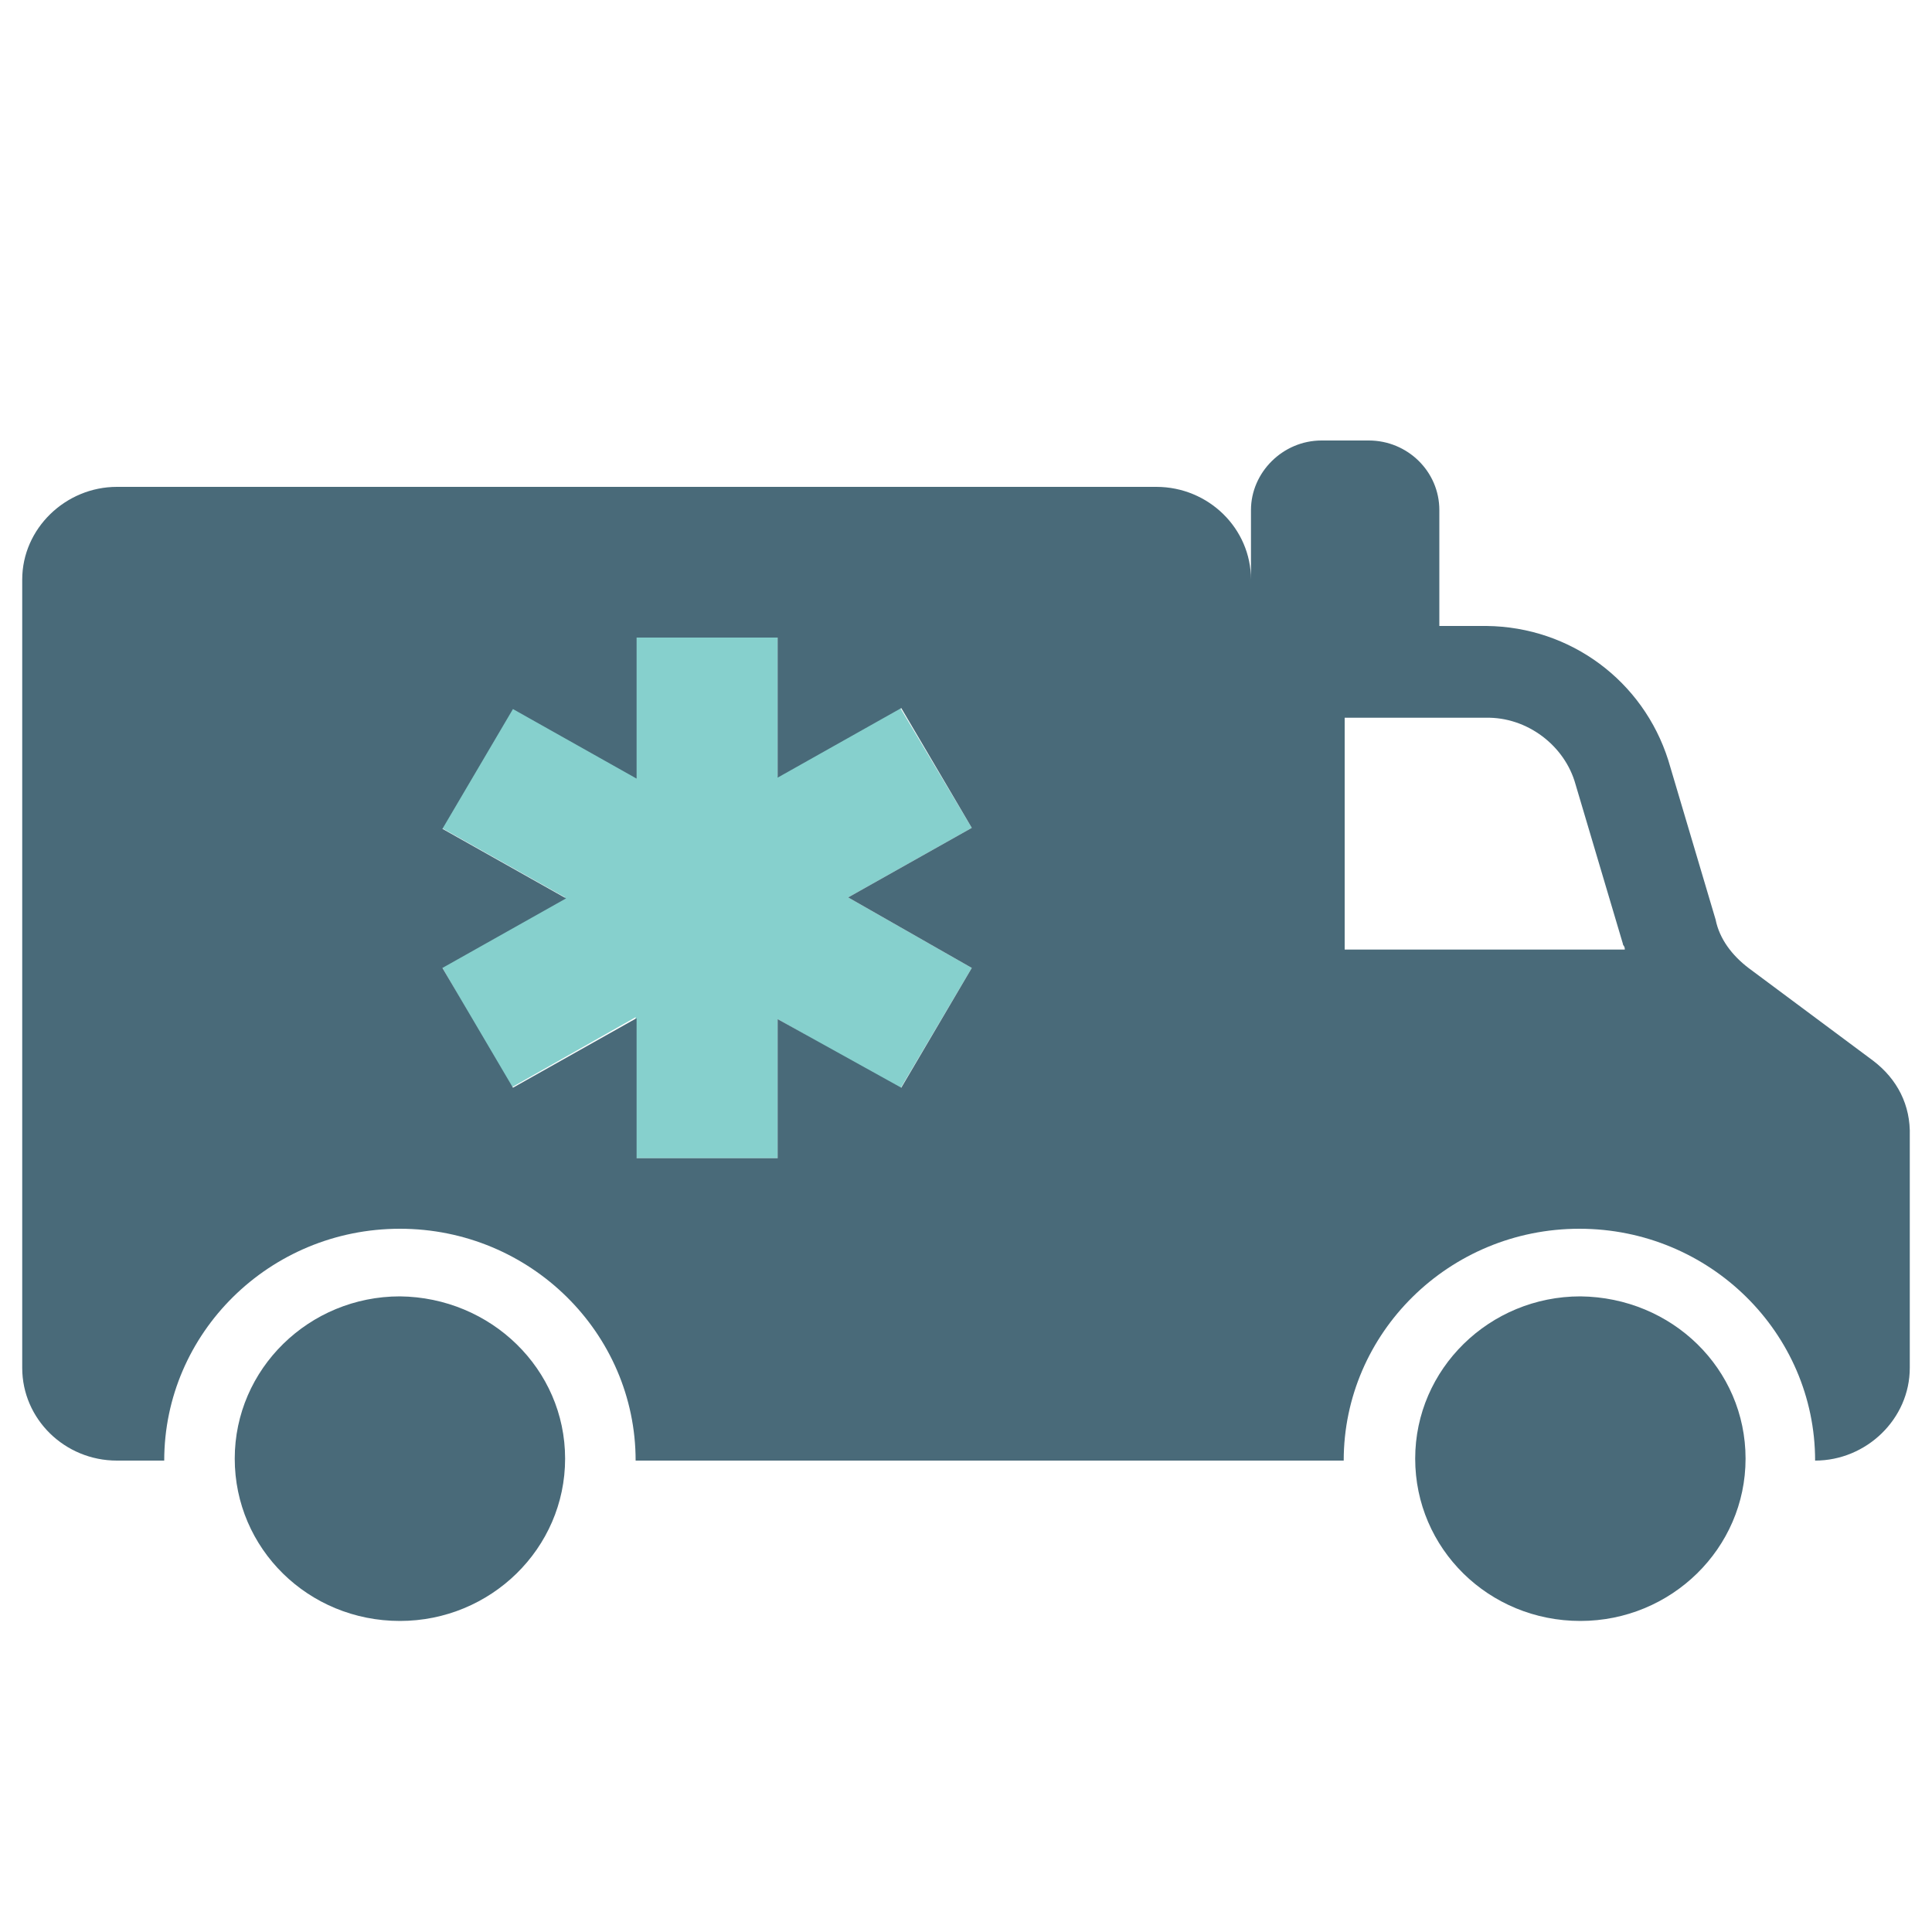<?xml version="1.0" encoding="utf-8"?>
<!-- Generator: Adobe Illustrator 26.5.0, SVG Export Plug-In . SVG Version: 6.00 Build 0)  -->
<svg version="1.1" id="Layer_1" xmlns="http://www.w3.org/2000/svg" xmlns:xlink="http://www.w3.org/1999/xlink" x="0px" y="0px"
	 viewBox="0 0 200 200" style="enable-background:new 0 0 200 200;" xml:space="preserve">
<style type="text/css">
	.st0{fill:#496A79;}
	.st1{fill:none;}
	.st2{fill:#86D0CD;}
</style>
<g transform="translate(-739 -586)">
	<path class="st0" d="M797.5,737c0,9.3-7.7,16.8-17.1,16.8c-9.5,0-17.1-7.5-17.1-16.8c0-9.3,7.7-16.8,17.1-16.8
		C789.8,720.3,797.5,727.7,797.5,737z"/>
	<path class="st0" d="M919.7,737c0,9.3-7.7,16.8-17.1,16.8c-9.5,0-17.1-7.5-17.1-16.8c0-9.3,7.7-16.8,17.1-16.8
		C912.1,720.3,919.7,727.7,919.7,737z"/>
	<g>
		<path class="st1" d="M902.1,667.3c-1-4.1-4.9-7-9.3-6.9h-14.6v24h29c0-0.2-0.2-0.2-0.2-0.6L902.1,667.3z"/>
		<polygon class="st2" points="832.2,659.3 819.5,666.4 819.5,651.9 804.8,651.9 804.8,666.4 791.9,659.2 784.7,671.7 797.5,678.9 
			784.7,686 791.9,698.6 804.8,691.3 804.8,705.9 819.5,705.9 819.5,691.5 832.2,698.7 839.6,686.2 826.8,678.9 839.6,671.7 		"/>
		<path class="st0" d="M932.9,695.8l-12.9-9.6c-1.7-1.3-3-3-3.4-5l-4.9-16.5c-2.6-8.2-10.1-13.8-18.8-13.9h-4.9v-12
			c0-4-3.3-7.2-7.3-7.2h-4.9c-4,0-7.3,3.3-7.3,7.2v7.2c0-5.3-4.4-9.6-9.8-9.6H751.1c-5.3,0-9.8,4.3-9.8,9.6v81.6
			c0,5.3,4.4,9.6,9.8,9.6h4.9c0-13.2,10.9-24,24.4-24s24.4,10.8,24.4,24h73.3c0-13.2,10.9-24,24.4-24c13.5,0,24.4,10.8,24.4,24
			c5.3,0,9.8-4.3,9.8-9.6v-24C936.8,700.4,935.4,697.7,932.9,695.8z M819.5,691.5v14.4h-14.6v-14.5l-12.8,7.2l-7.3-12.4l12.8-7.2
			l-12.8-7.2l7.3-12.4l12.8,7.2V652h14.6v14.5l12.8-7.2l7.3,12.4l-12.8,7.2l12.8,7.3l-7.3,12.4L819.5,691.5z M878.2,684.3v-24h14.6
			c4.3-0.1,8.2,2.9,9.3,6.9l4.9,16.5c0,0.2,0.2,0.2,0.2,0.6H878.2L878.2,684.3z"/>
	</g>
	<path class="st0" d="M889.1,626.7l8.5-8.5"/>
	<path class="st0" d="M867.1,626.7l-8.5-8.5"/>
</g>
</svg>
